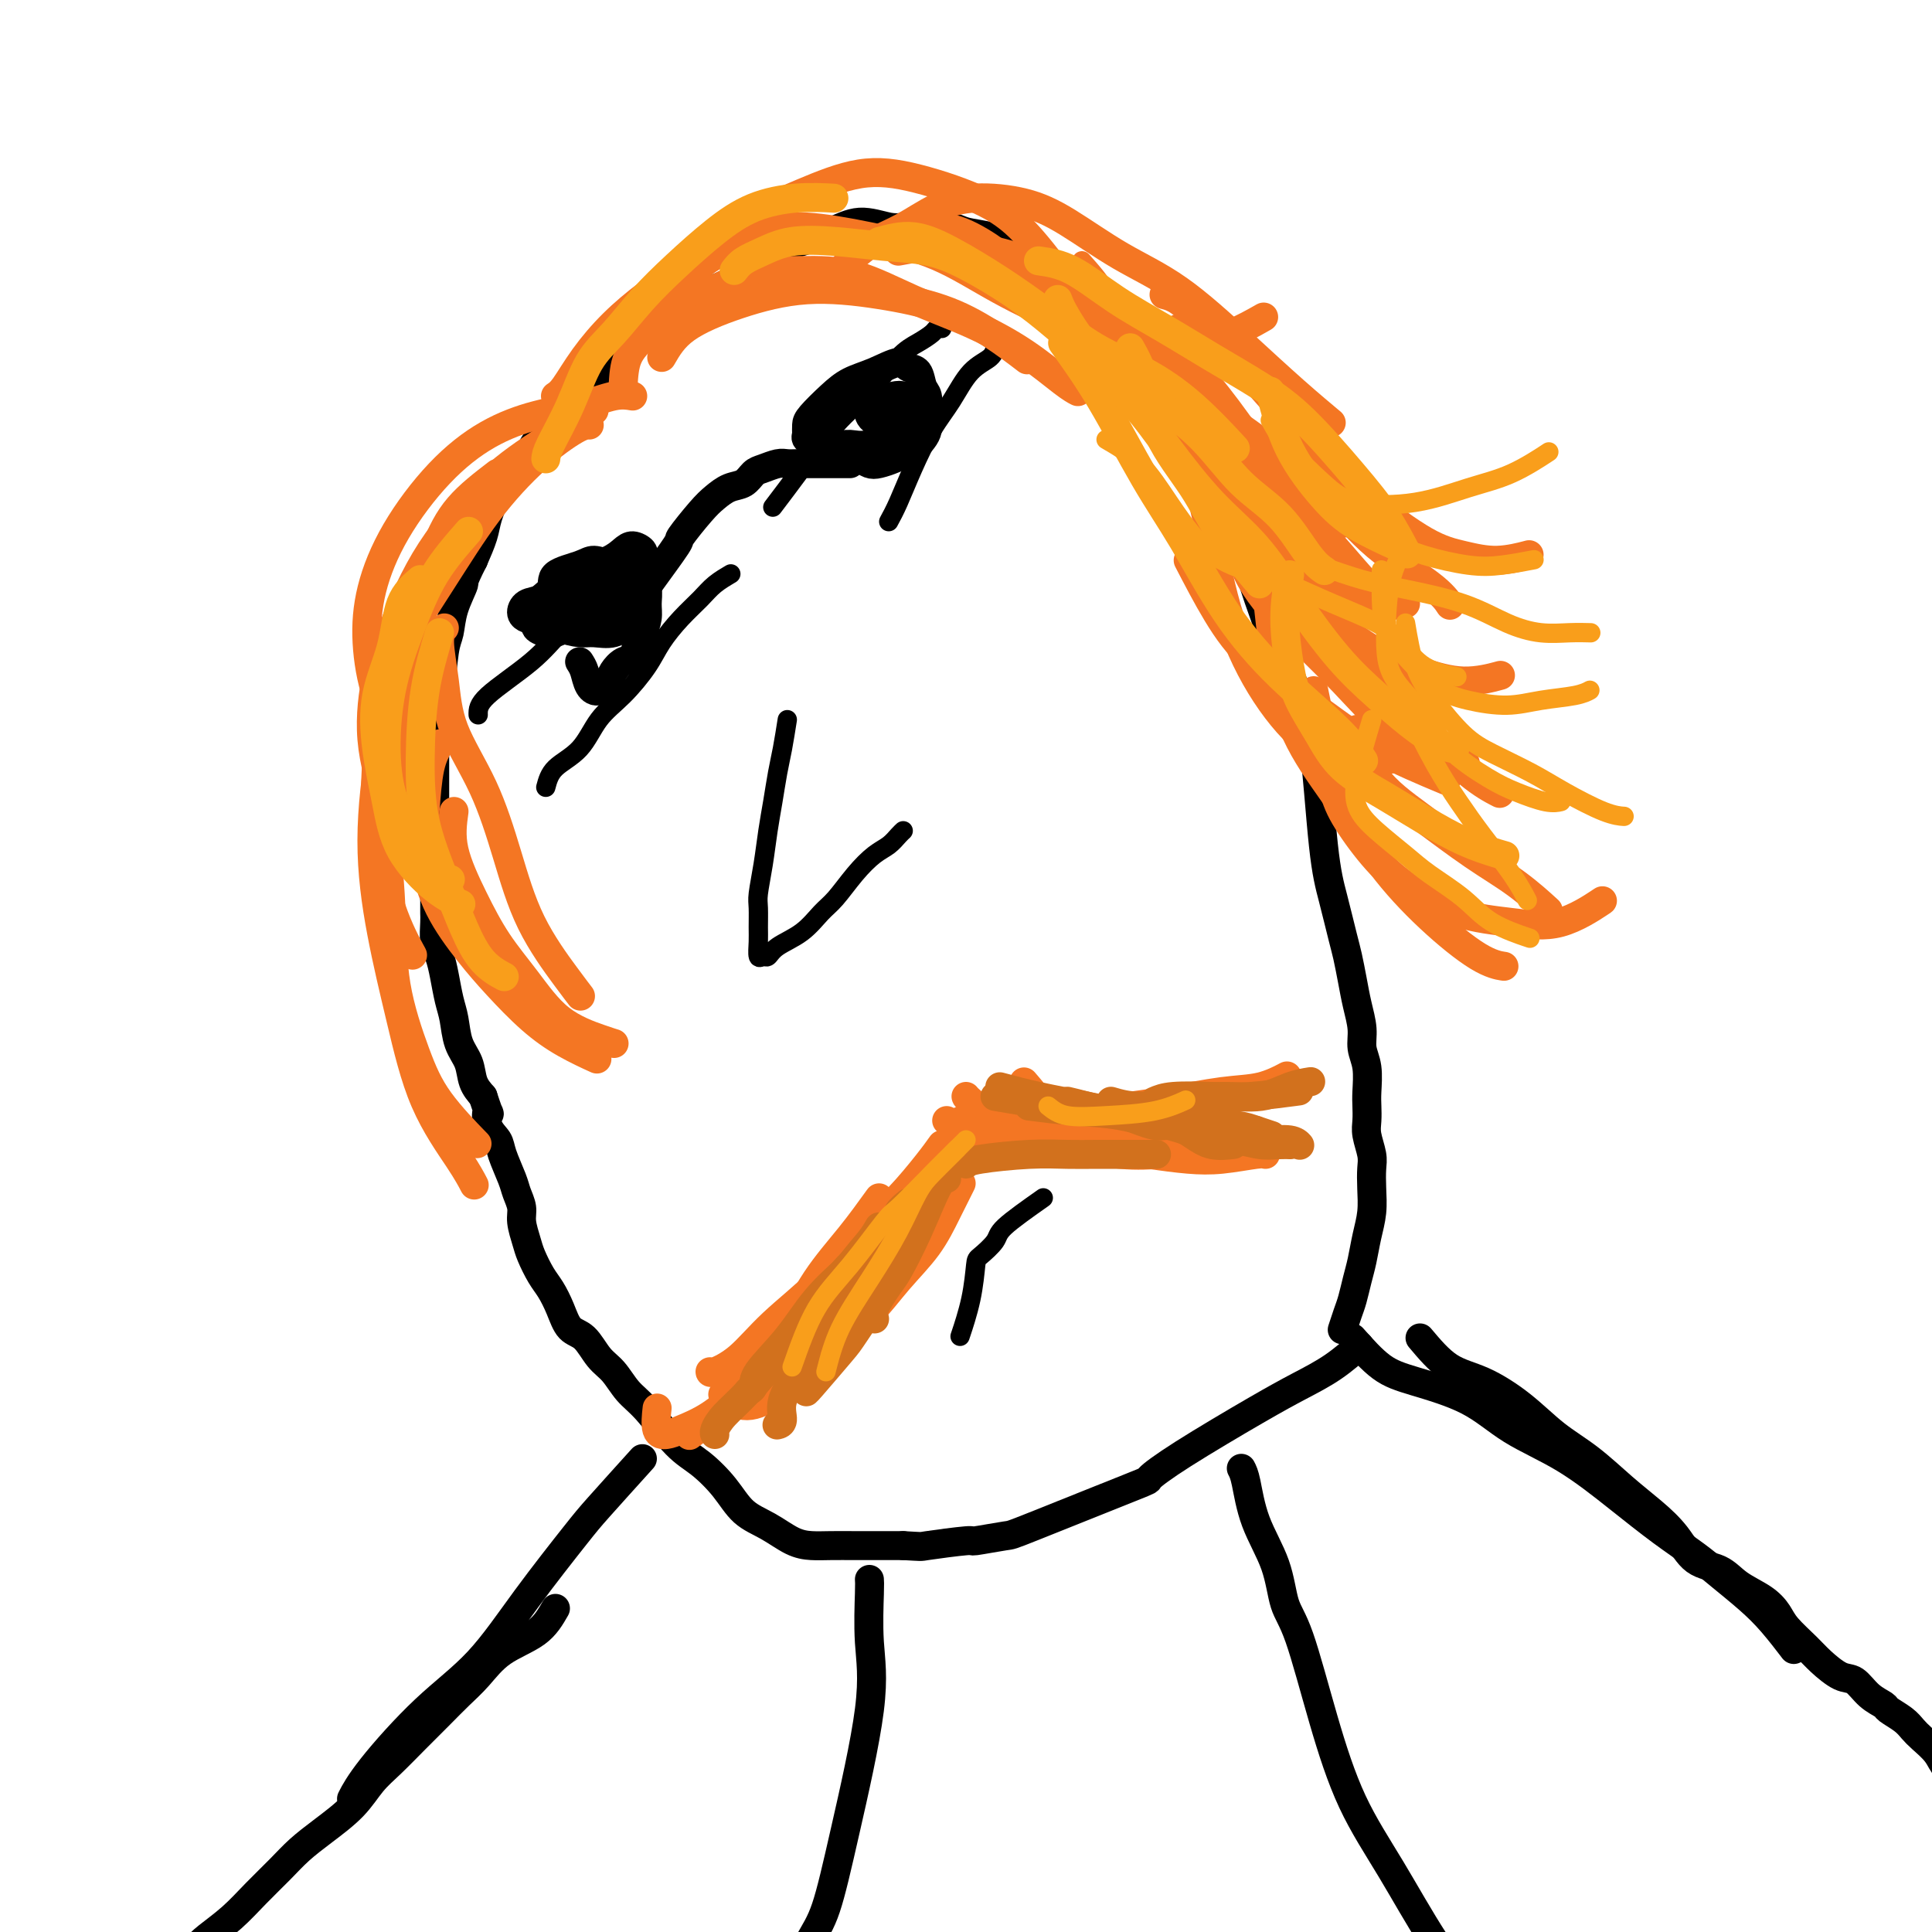 <svg viewBox='0 0 400 400' version='1.1' xmlns='http://www.w3.org/2000/svg' xmlns:xlink='http://www.w3.org/1999/xlink'><g fill='none' stroke='#000000' stroke-width='6' stroke-linecap='round' stroke-linejoin='round'><path d='M145,60c-0.632,0.769 -1.263,1.539 -2,2c-0.737,0.461 -1.579,0.615 -2,1c-0.421,0.385 -0.422,1.001 -1,2c-0.578,0.999 -1.733,2.382 -3,3c-1.267,0.618 -2.646,0.471 -4,1c-1.354,0.529 -2.683,1.734 -4,3c-1.317,1.266 -2.622,2.593 -4,4c-1.378,1.407 -2.831,2.894 -4,4c-1.169,1.106 -2.055,1.832 -3,3c-0.945,1.168 -1.948,2.778 -3,4c-1.052,1.222 -2.154,2.058 -3,3c-0.846,0.942 -1.435,1.991 -2,3c-0.565,1.009 -1.106,1.976 -2,3c-0.894,1.024 -2.140,2.103 -3,3c-0.860,0.897 -1.334,1.612 -2,3c-0.666,1.388 -1.526,3.451 -2,5c-0.474,1.549 -0.564,2.586 -1,4c-0.436,1.414 -1.218,3.207 -2,5'/><path d='M98,116c-2.510,4.924 -1.786,4.235 -2,5c-0.214,0.765 -1.368,2.985 -2,5c-0.632,2.015 -0.744,3.826 -1,5c-0.256,1.174 -0.657,1.711 -1,4c-0.343,2.289 -0.628,6.331 -1,8c-0.372,1.669 -0.832,0.966 -1,1c-0.168,0.034 -0.045,0.807 0,2c0.045,1.193 0.012,2.807 0,4c-0.012,1.193 -0.003,1.966 0,3c0.003,1.034 0.001,2.331 0,4c-0.001,1.669 -0.000,3.711 0,5c0.000,1.289 0.000,1.826 0,3c-0.000,1.174 -0.000,2.985 0,4c0.000,1.015 0.000,1.235 0,2c-0.000,0.765 -0.000,2.077 0,3c0.000,0.923 0.000,1.457 0,2c-0.000,0.543 -0.000,1.094 0,2c0.000,0.906 0.000,2.166 0,3c-0.000,0.834 -0.001,1.241 0,2c0.001,0.759 0.003,1.868 0,3c-0.003,1.132 -0.012,2.286 0,3c0.012,0.714 0.045,0.988 0,2c-0.045,1.012 -0.166,2.762 0,4c0.166,1.238 0.621,1.966 1,3c0.379,1.034 0.683,2.376 1,4c0.317,1.624 0.648,3.530 1,5c0.352,1.470 0.727,2.504 1,4c0.273,1.496 0.444,3.452 1,5c0.556,1.548 1.496,2.686 2,4c0.504,1.314 0.573,2.804 1,4c0.427,1.196 1.214,2.098 2,3'/><path d='M100,227c1.804,5.489 1.313,3.210 1,3c-0.313,-0.210 -0.449,1.647 0,3c0.449,1.353 1.483,2.200 2,3c0.517,0.800 0.516,1.553 1,3c0.484,1.447 1.453,3.588 2,5c0.547,1.412 0.670,2.095 1,3c0.330,0.905 0.865,2.031 1,3c0.135,0.969 -0.130,1.781 0,3c0.130,1.219 0.654,2.846 1,4c0.346,1.154 0.515,1.836 1,3c0.485,1.164 1.288,2.810 2,4c0.712,1.190 1.334,1.926 2,3c0.666,1.074 1.375,2.488 2,4c0.625,1.512 1.167,3.122 2,4c0.833,0.878 1.956,1.025 3,2c1.044,0.975 2.007,2.778 3,4c0.993,1.222 2.014,1.862 3,3c0.986,1.138 1.937,2.775 3,4c1.063,1.225 2.240,2.040 4,4c1.760,1.960 4.104,5.066 6,7c1.896,1.934 3.343,2.697 5,4c1.657,1.303 3.524,3.148 5,5c1.476,1.852 2.560,3.712 4,5c1.440,1.288 3.234,2.005 5,3c1.766,0.995 3.504,2.266 5,3c1.496,0.734 2.752,0.929 4,1c1.248,0.071 2.489,0.019 4,0c1.511,-0.019 3.291,-0.005 5,0c1.709,0.005 3.345,0.001 5,0c1.655,-0.001 3.327,-0.001 5,0'/><path d='M187,320c4.212,0.220 3.244,0.269 5,0c1.756,-0.269 6.238,-0.858 8,-1c1.762,-0.142 0.805,0.161 2,0c1.195,-0.161 4.544,-0.786 6,-1c1.456,-0.214 1.020,-0.017 6,-2c4.980,-1.983 15.376,-6.147 20,-8c4.624,-1.853 3.477,-1.393 4,-2c0.523,-0.607 2.715,-2.279 7,-5c4.285,-2.721 10.662,-6.492 15,-9c4.338,-2.508 6.637,-3.755 9,-5c2.363,-1.245 4.790,-2.489 7,-4c2.210,-1.511 4.203,-3.289 5,-4c0.797,-0.711 0.399,-0.356 0,0'/><path d='M143,64c0.793,-1.037 1.585,-2.074 3,-3c1.415,-0.926 3.451,-1.742 6,-3c2.549,-1.258 5.611,-2.959 7,-4c1.389,-1.041 1.106,-1.424 2,-2c0.894,-0.576 2.965,-1.345 5,-2c2.035,-0.655 4.035,-1.194 6,-2c1.965,-0.806 3.895,-1.877 6,-2c2.105,-0.123 4.386,0.702 6,1c1.614,0.298 2.563,0.068 4,0c1.437,-0.068 3.364,0.026 5,0c1.636,-0.026 2.982,-0.173 4,0c1.018,0.173 1.709,0.666 3,1c1.291,0.334 3.184,0.510 5,1c1.816,0.490 3.557,1.294 5,2c1.443,0.706 2.590,1.314 4,2c1.410,0.686 3.084,1.449 5,3c1.916,1.551 4.076,3.889 6,6c1.924,2.111 3.613,3.995 5,6c1.387,2.005 2.470,4.132 4,6c1.530,1.868 3.505,3.478 5,5c1.495,1.522 2.511,2.956 4,5c1.489,2.044 3.452,4.699 5,7c1.548,2.301 2.680,4.249 4,7c1.320,2.751 2.828,6.304 4,10c1.172,3.696 2.008,7.533 3,11c0.992,3.467 2.141,6.562 3,9c0.859,2.438 1.430,4.219 2,6'/><path d='M264,134c2.832,7.388 1.914,4.357 2,4c0.086,-0.357 1.178,1.958 2,4c0.822,2.042 1.376,3.810 2,5c0.624,1.190 1.319,1.800 2,7c0.681,5.200 1.348,14.988 2,21c0.652,6.012 1.288,8.249 2,11c0.712,2.751 1.501,6.017 2,8c0.499,1.983 0.707,2.683 1,4c0.293,1.317 0.671,3.249 1,5c0.329,1.751 0.610,3.319 1,5c0.390,1.681 0.889,3.475 1,5c0.111,1.525 -0.166,2.782 0,4c0.166,1.218 0.776,2.397 1,4c0.224,1.603 0.064,3.630 0,5c-0.064,1.370 -0.031,2.085 0,3c0.031,0.915 0.061,2.032 0,3c-0.061,0.968 -0.212,1.787 0,3c0.212,1.213 0.786,2.819 1,4c0.214,1.181 0.069,1.936 0,3c-0.069,1.064 -0.060,2.437 0,4c0.060,1.563 0.171,3.318 0,5c-0.171,1.682 -0.623,3.292 -1,5c-0.377,1.708 -0.679,3.512 -1,5c-0.321,1.488 -0.661,2.658 -1,4c-0.339,1.342 -0.679,2.854 -1,4c-0.321,1.146 -0.625,1.924 -1,3c-0.375,1.076 -0.821,2.450 -1,3c-0.179,0.550 -0.089,0.275 0,0'/></g>
<g fill='none' stroke='#000000' stroke-width='4' stroke-linecap='round' stroke-linejoin='round'><path d='M99,148c-0.022,-1.056 -0.044,-2.113 2,-4c2.044,-1.887 6.154,-4.606 9,-7c2.846,-2.394 4.426,-4.463 6,-6c1.574,-1.537 3.140,-2.542 5,-4c1.860,-1.458 4.014,-3.370 5,-4c0.986,-0.630 0.804,0.023 1,0c0.196,-0.023 0.770,-0.721 1,-1c0.230,-0.279 0.115,-0.140 0,0'/><path d='M113,163c0.369,-1.390 0.739,-2.780 2,-4c1.261,-1.220 3.414,-2.271 5,-4c1.586,-1.729 2.605,-4.135 4,-6c1.395,-1.865 3.168,-3.188 5,-5c1.832,-1.812 3.725,-4.113 5,-6c1.275,-1.887 1.932,-3.361 3,-5c1.068,-1.639 2.546,-3.445 4,-5c1.454,-1.555 2.885,-2.860 4,-4c1.115,-1.140 1.916,-2.115 3,-3c1.084,-0.885 2.453,-1.682 3,-2c0.547,-0.318 0.274,-0.159 0,0'/><path d='M160,105c1.914,-2.523 3.828,-5.046 6,-8c2.172,-2.954 4.603,-6.339 7,-9c2.397,-2.661 4.760,-4.598 7,-7c2.240,-2.402 4.355,-5.271 6,-7c1.645,-1.729 2.819,-2.320 4,-3c1.181,-0.680 2.368,-1.450 3,-2c0.632,-0.550 0.709,-0.879 1,-1c0.291,-0.121 0.798,-0.035 1,0c0.202,0.035 0.101,0.017 0,0'/><path d='M184,108c0.601,-1.103 1.202,-2.207 2,-4c0.798,-1.793 1.793,-4.276 3,-7c1.207,-2.724 2.625,-5.690 4,-8c1.375,-2.310 2.708,-3.964 4,-6c1.292,-2.036 2.542,-4.453 4,-6c1.458,-1.547 3.123,-2.224 4,-3c0.877,-0.776 0.965,-1.650 1,-2c0.035,-0.350 0.018,-0.175 0,0'/><path d='M163,149c-0.333,2.115 -0.666,4.230 -1,6c-0.334,1.770 -0.668,3.195 -1,5c-0.332,1.805 -0.663,3.990 -1,6c-0.337,2.010 -0.679,3.844 -1,6c-0.321,2.156 -0.622,4.635 -1,7c-0.378,2.365 -0.834,4.617 -1,6c-0.166,1.383 -0.041,1.897 0,3c0.041,1.103 -0.000,2.794 0,4c0.000,1.206 0.042,1.925 0,3c-0.042,1.075 -0.168,2.504 0,3c0.168,0.496 0.628,0.057 1,0c0.372,-0.057 0.654,0.269 1,0c0.346,-0.269 0.756,-1.131 2,-2c1.244,-0.869 3.323,-1.745 5,-3c1.677,-1.255 2.953,-2.888 4,-4c1.047,-1.112 1.867,-1.702 3,-3c1.133,-1.298 2.580,-3.304 4,-5c1.420,-1.696 2.811,-3.081 4,-4c1.189,-0.919 2.174,-1.370 3,-2c0.826,-0.630 1.492,-1.439 2,-2c0.508,-0.561 0.860,-0.875 1,-1c0.140,-0.125 0.070,-0.063 0,0'/><path d='M216,248c-3.239,2.282 -6.477,4.564 -8,6c-1.523,1.436 -1.330,2.025 -2,3c-0.670,0.975 -2.205,2.336 -3,3c-0.795,0.664 -0.852,0.632 -1,2c-0.148,1.368 -0.386,4.138 -1,7c-0.614,2.862 -1.604,5.818 -2,7c-0.396,1.182 -0.198,0.591 0,0'/></g>
<g fill='none' stroke='#000000' stroke-width='6' stroke-linecap='round' stroke-linejoin='round'><path d='M120,137c0.355,0.549 0.710,1.098 1,2c0.290,0.902 0.514,2.158 1,3c0.486,0.842 1.233,1.272 2,1c0.767,-0.272 1.553,-1.246 2,-2c0.447,-0.754 0.553,-1.289 1,-2c0.447,-0.711 1.234,-1.597 2,-2c0.766,-0.403 1.511,-0.323 2,-1c0.489,-0.677 0.720,-2.110 1,-3c0.280,-0.890 0.607,-1.235 1,-2c0.393,-0.765 0.851,-1.948 1,-3c0.149,-1.052 -0.013,-1.973 0,-3c0.013,-1.027 0.199,-2.159 0,-3c-0.199,-0.841 -0.784,-1.391 -1,-2c-0.216,-0.609 -0.064,-1.278 0,-2c0.064,-0.722 0.040,-1.498 0,-2c-0.040,-0.502 -0.095,-0.731 0,-1c0.095,-0.269 0.339,-0.578 0,-1c-0.339,-0.422 -1.263,-0.956 -2,-1c-0.737,-0.044 -1.289,0.400 -2,1c-0.711,0.600 -1.581,1.354 -3,2c-1.419,0.646 -3.386,1.184 -5,2c-1.614,0.816 -2.876,1.909 -4,3c-1.124,1.091 -2.110,2.178 -3,3c-0.890,0.822 -1.683,1.378 -2,2c-0.317,0.622 -0.159,1.311 0,2'/><path d='M112,128c-1.292,1.730 -0.022,1.054 1,1c1.022,-0.054 1.797,0.515 3,1c1.203,0.485 2.834,0.887 4,1c1.166,0.113 1.869,-0.063 3,0c1.131,0.063 2.692,0.365 4,0c1.308,-0.365 2.362,-1.397 3,-2c0.638,-0.603 0.859,-0.777 1,-1c0.141,-0.223 0.201,-0.494 0,-1c-0.201,-0.506 -0.663,-1.246 -1,-2c-0.337,-0.754 -0.548,-1.521 -1,-2c-0.452,-0.479 -1.145,-0.671 -2,-1c-0.855,-0.329 -1.871,-0.794 -3,-1c-1.129,-0.206 -2.370,-0.154 -4,0c-1.630,0.154 -3.649,0.409 -5,1c-1.351,0.591 -2.035,1.517 -3,2c-0.965,0.483 -2.210,0.522 -3,1c-0.790,0.478 -1.126,1.396 -1,2c0.126,0.604 0.713,0.894 1,1c0.287,0.106 0.273,0.028 1,0c0.727,-0.028 2.196,-0.008 3,0c0.804,0.008 0.944,0.002 1,0c0.056,-0.002 0.028,-0.001 0,0'/><path d='M118,125c0.801,0.458 1.602,0.916 2,1c0.398,0.084 0.393,-0.205 1,0c0.607,0.205 1.828,0.904 3,1c1.172,0.096 2.297,-0.412 3,-1c0.703,-0.588 0.984,-1.257 1,-2c0.016,-0.743 -0.231,-1.561 0,-2c0.231,-0.439 0.942,-0.500 1,-1c0.058,-0.500 -0.537,-1.438 -1,-2c-0.463,-0.562 -0.794,-0.748 -1,-1c-0.206,-0.252 -0.287,-0.570 -1,-1c-0.713,-0.430 -2.059,-0.972 -3,-1c-0.941,-0.028 -1.477,0.457 -3,1c-1.523,0.543 -4.031,1.143 -5,2c-0.969,0.857 -0.397,1.970 -1,3c-0.603,1.030 -2.382,1.976 -3,3c-0.618,1.024 -0.076,2.125 0,3c0.076,0.875 -0.314,1.525 0,2c0.314,0.475 1.333,0.777 2,1c0.667,0.223 0.983,0.369 2,0c1.017,-0.369 2.735,-1.253 4,-2c1.265,-0.747 2.076,-1.356 3,-2c0.924,-0.644 1.962,-1.322 3,-2'/><path d='M125,125c2.135,-1.321 1.471,-1.622 1,-2c-0.471,-0.378 -0.749,-0.833 -1,-1c-0.251,-0.167 -0.473,-0.045 -1,0c-0.527,0.045 -1.358,0.012 -3,1c-1.642,0.988 -4.096,2.997 -5,4c-0.904,1.003 -0.258,1.001 0,1c0.258,-0.001 0.129,-0.000 0,0'/><path d='M133,123c0.282,-0.501 0.564,-1.001 2,-3c1.436,-1.999 4.026,-5.495 5,-7c0.974,-1.505 0.334,-1.018 1,-2c0.666,-0.982 2.640,-3.433 4,-5c1.360,-1.567 2.107,-2.251 3,-3c0.893,-0.749 1.934,-1.563 3,-2c1.066,-0.437 2.159,-0.495 3,-1c0.841,-0.505 1.432,-1.456 2,-2c0.568,-0.544 1.113,-0.682 2,-1c0.887,-0.318 2.114,-0.817 3,-1c0.886,-0.183 1.430,-0.049 2,0c0.570,0.049 1.164,0.013 2,0c0.836,-0.013 1.912,-0.004 3,0c1.088,0.004 2.186,0.001 3,0c0.814,-0.001 1.342,-0.000 2,0c0.658,0.000 1.446,0.000 2,0c0.554,-0.000 0.872,-0.000 1,0c0.128,0.000 0.064,0.000 0,0'/><path d='M177,82c-0.534,0.524 -1.068,1.047 -2,2c-0.932,0.953 -2.261,2.335 -3,3c-0.739,0.665 -0.887,0.612 -1,1c-0.113,0.388 -0.193,1.217 0,2c0.193,0.783 0.657,1.520 1,2c0.343,0.480 0.566,0.704 1,1c0.434,0.296 1.079,0.665 2,1c0.921,0.335 2.120,0.637 3,1c0.880,0.363 1.443,0.789 2,1c0.557,0.211 1.108,0.208 2,0c0.892,-0.208 2.123,-0.622 3,-1c0.877,-0.378 1.398,-0.720 2,-1c0.602,-0.280 1.285,-0.496 2,-1c0.715,-0.504 1.460,-1.294 2,-2c0.540,-0.706 0.873,-1.329 1,-2c0.127,-0.671 0.046,-1.392 0,-2c-0.046,-0.608 -0.057,-1.104 0,-2c0.057,-0.896 0.184,-2.193 0,-3c-0.184,-0.807 -0.677,-1.124 -1,-2c-0.323,-0.876 -0.477,-2.310 -1,-3c-0.523,-0.690 -1.416,-0.636 -2,-1c-0.584,-0.364 -0.860,-1.145 -2,-1c-1.140,0.145 -3.142,1.218 -5,2c-1.858,0.782 -3.570,1.273 -5,2c-1.430,0.727 -2.579,1.690 -4,3c-1.421,1.310 -3.113,2.968 -4,4c-0.887,1.032 -0.968,1.438 -1,2c-0.032,0.562 -0.016,1.281 0,2'/><path d='M167,90c-0.525,1.401 0.663,0.904 2,1c1.337,0.096 2.823,0.787 4,1c1.177,0.213 2.044,-0.051 3,0c0.956,0.051 2.001,0.417 4,0c1.999,-0.417 4.952,-1.618 6,-2c1.048,-0.382 0.189,0.053 0,0c-0.189,-0.053 0.291,-0.596 1,-1c0.709,-0.404 1.647,-0.671 2,-1c0.353,-0.329 0.122,-0.720 0,-1c-0.122,-0.280 -0.133,-0.450 0,-1c0.133,-0.550 0.411,-1.479 0,-2c-0.411,-0.521 -1.511,-0.634 -2,-1c-0.489,-0.366 -0.366,-0.985 -1,-1c-0.634,-0.015 -2.024,0.574 -3,1c-0.976,0.426 -1.538,0.688 -2,1c-0.462,0.312 -0.826,0.673 -1,1c-0.174,0.327 -0.159,0.621 0,1c0.159,0.379 0.462,0.845 1,1c0.538,0.155 1.312,0.000 2,0c0.688,-0.000 1.292,0.155 2,0c0.708,-0.155 1.522,-0.619 2,-1c0.478,-0.381 0.621,-0.677 1,-1c0.379,-0.323 0.995,-0.672 1,-1c0.005,-0.328 -0.601,-0.634 -1,-1c-0.399,-0.366 -0.590,-0.791 -1,-1c-0.410,-0.209 -1.038,-0.200 -2,0c-0.962,0.200 -2.259,0.592 -3,1c-0.741,0.408 -0.926,0.831 -1,1c-0.074,0.169 -0.037,0.085 0,0'/></g>
<g fill='none' stroke='#F47623' stroke-width='6' stroke-linecap='round' stroke-linejoin='round'><path d='M186,52c2.161,-0.402 4.323,-0.804 7,-1c2.677,-0.196 5.870,-0.185 8,0c2.130,0.185 3.197,0.546 5,1c1.803,0.454 4.341,1.001 9,3c4.659,1.999 11.438,5.450 14,7c2.562,1.550 0.906,1.199 2,2c1.094,0.801 4.939,2.753 8,4c3.061,1.247 5.340,1.787 7,2c1.660,0.213 2.703,0.098 4,0c1.297,-0.098 2.849,-0.180 5,-1c2.151,-0.820 4.900,-2.377 6,-3c1.100,-0.623 0.550,-0.311 0,0'/><path d='M186,48c1.945,-0.425 3.890,-0.851 6,-1c2.110,-0.149 4.384,-0.022 7,1c2.616,1.022 5.573,2.938 7,4c1.427,1.062 1.322,1.270 3,2c1.678,0.730 5.137,1.983 8,4c2.863,2.017 5.128,4.798 7,7c1.872,2.202 3.350,3.824 6,6c2.650,2.176 6.471,4.908 8,6c1.529,1.092 0.764,0.546 0,0'/></g>
<g fill='none' stroke='#F47623' stroke-width='4' stroke-linecap='round' stroke-linejoin='round'><path d='M217,55c1.381,2.717 2.761,5.435 4,8c1.239,2.565 2.335,4.978 3,6c0.665,1.022 0.898,0.654 2,1c1.102,0.346 3.074,1.407 5,3c1.926,1.593 3.806,3.720 6,5c2.194,1.280 4.701,1.714 7,3c2.299,1.286 4.388,3.423 7,5c2.612,1.577 5.746,2.593 7,3c1.254,0.407 0.627,0.203 0,0'/><path d='M224,54c2.041,2.289 4.081,4.579 6,8c1.919,3.421 3.716,7.975 6,12c2.284,4.025 5.056,7.522 8,11c2.944,3.478 6.062,6.936 8,9c1.938,2.064 2.697,2.732 3,3c0.303,0.268 0.152,0.134 0,0'/></g>
<g fill='none' stroke='#F47623' stroke-width='6' stroke-linecap='round' stroke-linejoin='round'><path d='M217,61c0.783,-0.438 1.565,-0.876 3,0c1.435,0.876 3.522,3.066 5,5c1.478,1.934 2.347,3.612 4,6c1.653,2.388 4.088,5.485 6,8c1.912,2.515 3.299,4.449 5,6c1.701,1.551 3.714,2.721 6,4c2.286,1.279 4.845,2.669 7,4c2.155,1.331 3.908,2.604 6,4c2.092,1.396 4.525,2.914 7,4c2.475,1.086 4.993,1.739 6,2c1.007,0.261 0.504,0.131 0,0'/><path d='M234,73c1.066,-0.063 2.132,-0.127 4,1c1.868,1.127 4.538,3.443 7,6c2.462,2.557 4.715,5.354 7,9c2.285,3.646 4.603,8.141 7,12c2.397,3.859 4.873,7.083 7,10c2.127,2.917 3.904,5.528 6,7c2.096,1.472 4.509,1.806 7,3c2.491,1.194 5.059,3.248 7,4c1.941,0.752 3.253,0.203 4,0c0.747,-0.203 0.928,-0.058 1,0c0.072,0.058 0.036,0.029 0,0'/><path d='M229,70c1.722,-0.909 3.444,-1.817 5,-2c1.556,-0.183 2.945,0.360 5,2c2.055,1.640 4.776,4.378 7,8c2.224,3.622 3.951,8.127 6,13c2.049,4.873 4.418,10.115 7,15c2.582,4.885 5.375,9.414 8,13c2.625,3.586 5.082,6.229 8,9c2.918,2.771 6.298,5.671 9,8c2.702,2.329 4.728,4.089 6,5c1.272,0.911 1.792,0.975 2,1c0.208,0.025 0.104,0.013 0,0'/><path d='M241,70c1.344,3.196 2.688,6.392 4,11c1.312,4.608 2.591,10.627 5,16c2.409,5.373 5.947,10.100 10,15c4.053,4.900 8.621,9.975 13,14c4.379,4.025 8.568,7.001 12,9c3.432,1.999 6.105,3.020 9,4c2.895,0.980 6.010,1.918 9,2c2.990,0.082 5.854,-0.691 7,-1c1.146,-0.309 0.573,-0.155 0,0'/><path d='M227,68c1.421,-0.726 2.842,-1.452 4,-2c1.158,-0.548 2.054,-0.918 4,0c1.946,0.918 4.944,3.126 8,6c3.056,2.874 6.172,6.415 9,10c2.828,3.585 5.368,7.213 8,11c2.632,3.787 5.357,7.733 8,11c2.643,3.267 5.203,5.855 8,9c2.797,3.145 5.830,6.847 8,9c2.170,2.153 3.477,2.758 4,3c0.523,0.242 0.261,0.121 0,0'/><path d='M241,61c1.110,0.287 2.221,0.574 4,2c1.779,1.426 4.227,3.991 7,7c2.773,3.009 5.870,6.462 9,10c3.130,3.538 6.292,7.161 10,11c3.708,3.839 7.963,7.895 10,10c2.037,2.105 1.857,2.259 4,4c2.143,1.741 6.610,5.069 10,7c3.390,1.931 5.702,2.466 8,3c2.298,0.534 4.580,1.067 7,1c2.420,-0.067 4.977,-0.733 6,-1c1.023,-0.267 0.511,-0.133 0,0'/><path d='M245,81c0.586,4.883 1.171,9.765 2,14c0.829,4.235 1.900,7.821 3,13c1.100,5.179 2.229,11.950 4,18c1.771,6.050 4.184,11.379 7,16c2.816,4.621 6.033,8.534 9,11c2.967,2.466 5.682,3.486 9,4c3.318,0.514 7.240,0.523 10,0c2.760,-0.523 4.360,-1.578 5,-2c0.640,-0.422 0.320,-0.211 0,0'/><path d='M251,89c0.148,1.891 0.297,3.782 1,7c0.703,3.218 1.961,7.762 3,12c1.039,4.238 1.859,8.169 4,12c2.141,3.831 5.604,7.562 9,11c3.396,3.438 6.725,6.581 10,10c3.275,3.419 6.496,7.112 10,10c3.504,2.888 7.289,4.970 10,6c2.711,1.030 4.346,1.009 5,1c0.654,-0.009 0.327,-0.004 0,0'/><path d='M265,105c0.934,4.051 1.868,8.103 3,12c1.132,3.897 2.462,7.640 5,11c2.538,3.360 6.285,6.337 10,10c3.715,3.663 7.398,8.013 11,12c3.602,3.987 7.124,7.612 10,10c2.876,2.388 5.108,3.539 6,4c0.892,0.461 0.446,0.230 0,0'/><path d='M246,116c1.955,3.768 3.909,7.536 6,11c2.091,3.464 4.317,6.624 8,10c3.683,3.376 8.822,6.967 13,10c4.178,3.033 7.394,5.509 12,8c4.606,2.491 10.602,4.997 13,6c2.398,1.003 1.199,0.501 0,0'/><path d='M262,120c0.296,2.649 0.592,5.299 1,9c0.408,3.701 0.930,8.454 2,13c1.070,4.546 2.690,8.885 5,13c2.310,4.115 5.309,8.006 8,12c2.691,3.994 5.072,8.089 8,12c2.928,3.911 6.403,7.636 10,11c3.597,3.364 7.314,6.367 10,8c2.686,1.633 4.339,1.895 5,2c0.661,0.105 0.331,0.052 0,0'/><path d='M272,143c0.672,3.252 1.344,6.504 2,10c0.656,3.496 1.297,7.237 2,10c0.703,2.763 1.468,4.547 3,7c1.532,2.453 3.830,5.575 6,8c2.170,2.425 4.211,4.152 7,6c2.789,1.848 6.325,3.819 10,5c3.675,1.181 7.490,1.574 11,2c3.510,0.426 6.714,0.884 10,0c3.286,-0.884 6.653,-3.110 8,-4c1.347,-0.890 0.673,-0.445 0,0'/><path d='M281,151c0.945,3.525 1.890,7.050 4,10c2.110,2.950 5.386,5.324 9,8c3.614,2.676 7.567,5.656 11,8c3.433,2.344 6.347,4.054 9,6c2.653,1.946 5.044,4.127 6,5c0.956,0.873 0.478,0.436 0,0'/><path d='M244,68c0.706,2.496 1.412,4.991 3,8c1.588,3.009 4.058,6.530 7,10c2.942,3.470 6.356,6.889 10,10c3.644,3.111 7.520,5.915 10,8c2.480,2.085 3.566,3.453 4,4c0.434,0.547 0.217,0.274 0,0'/><path d='M175,55c0.530,-0.569 1.060,-1.137 2,-2c0.940,-0.863 2.289,-2.020 4,-3c1.711,-0.980 3.783,-1.784 6,-3c2.217,-1.216 4.580,-2.844 7,-4c2.420,-1.156 4.896,-1.841 8,-2c3.104,-0.159 6.836,0.207 10,1c3.164,0.793 5.761,2.012 9,4c3.239,1.988 7.121,4.744 11,7c3.879,2.256 7.755,4.013 12,7c4.245,2.987 8.860,7.203 13,11c4.140,3.797 7.807,7.176 11,10c3.193,2.824 5.912,5.093 7,6c1.088,0.907 0.544,0.454 0,0'/><path d='M202,55c2.133,0.427 4.266,0.855 7,2c2.734,1.145 6.070,3.009 9,5c2.930,1.991 5.453,4.111 9,7c3.547,2.889 8.119,6.549 12,9c3.881,2.451 7.070,3.695 11,6c3.930,2.305 8.602,5.672 13,9c4.398,3.328 8.524,6.615 12,10c3.476,3.385 6.303,6.866 10,10c3.697,3.134 8.265,5.921 11,8c2.735,2.079 3.639,3.451 4,4c0.361,0.549 0.181,0.274 0,0'/><path d='M115,82c0.529,-0.338 1.059,-0.676 2,-2c0.941,-1.324 2.295,-3.634 4,-6c1.705,-2.366 3.763,-4.789 6,-7c2.237,-2.211 4.653,-4.212 7,-6c2.347,-1.788 4.626,-3.365 8,-6c3.374,-2.635 7.842,-6.328 12,-9c4.158,-2.672 8.006,-4.323 12,-6c3.994,-1.677 8.133,-3.381 12,-4c3.867,-0.619 7.460,-0.155 12,1c4.540,1.155 10.026,3.000 14,5c3.974,2.000 6.436,4.155 9,7c2.564,2.845 5.229,6.381 7,9c1.771,2.619 2.649,4.320 3,5c0.351,0.680 0.176,0.340 0,0'/><path d='M129,80c0.123,-2.132 0.246,-4.265 1,-6c0.754,-1.735 2.139,-3.074 4,-5c1.861,-1.926 4.200,-4.441 6,-7c1.800,-2.559 3.062,-5.164 5,-7c1.938,-1.836 4.551,-2.903 7,-4c2.449,-1.097 4.735,-2.225 7,-3c2.265,-0.775 4.511,-1.198 8,-1c3.489,0.198 8.222,1.017 13,2c4.778,0.983 9.600,2.129 14,4c4.400,1.871 8.377,4.465 13,7c4.623,2.535 9.892,5.010 12,6c2.108,0.990 1.054,0.495 0,0'/><path d='M142,63c0.936,-0.422 1.873,-0.844 4,-2c2.127,-1.156 5.446,-3.045 9,-4c3.554,-0.955 7.343,-0.975 11,-1c3.657,-0.025 7.182,-0.057 11,1c3.818,1.057 7.931,3.201 12,5c4.069,1.799 8.096,3.253 12,5c3.904,1.747 7.686,3.788 11,6c3.314,2.212 6.162,4.596 8,6c1.838,1.404 2.668,1.830 3,2c0.332,0.170 0.166,0.085 0,0'/><path d='M137,74c1.194,-2.064 2.388,-4.129 5,-6c2.612,-1.871 6.642,-3.549 11,-5c4.358,-1.451 9.043,-2.675 14,-3c4.957,-0.325 10.188,0.250 15,1c4.813,0.750 9.207,1.675 13,3c3.793,1.325 6.983,3.049 10,5c3.017,1.951 5.862,4.129 7,5c1.138,0.871 0.569,0.436 0,0'/><path d='M131,82c-1.107,-0.186 -2.214,-0.373 -4,0c-1.786,0.373 -4.252,1.305 -7,2c-2.748,0.695 -5.780,1.154 -9,2c-3.220,0.846 -6.629,2.080 -10,4c-3.371,1.920 -6.703,4.527 -10,8c-3.297,3.473 -6.559,7.813 -9,12c-2.441,4.187 -4.060,8.223 -5,12c-0.940,3.777 -1.201,7.296 -1,11c0.201,3.704 0.863,7.592 2,11c1.137,3.408 2.748,6.336 4,9c1.252,2.664 2.145,5.063 3,7c0.855,1.937 1.673,3.410 2,4c0.327,0.590 0.164,0.295 0,0'/><path d='M123,85c-4.531,2.679 -9.062,5.357 -13,8c-3.938,2.643 -7.282,5.249 -11,9c-3.718,3.751 -7.810,8.645 -11,14c-3.190,5.355 -5.478,11.169 -7,15c-1.522,3.831 -2.278,5.678 -3,9c-0.722,3.322 -1.410,8.117 -1,13c0.410,4.883 1.918,9.853 3,13c1.082,3.147 1.738,4.471 2,5c0.262,0.529 0.131,0.265 0,0'/><path d='M103,98c-2.921,2.240 -5.842,4.480 -8,7c-2.158,2.520 -3.553,5.318 -5,9c-1.447,3.682 -2.947,8.246 -4,13c-1.053,4.754 -1.658,9.696 -2,15c-0.342,5.304 -0.422,10.968 0,16c0.422,5.032 1.344,9.432 3,15c1.656,5.568 4.044,12.305 5,15c0.956,2.695 0.478,1.347 0,0'/><path d='M92,130c-0.515,0.592 -1.030,1.183 -1,3c0.030,1.817 0.605,4.858 1,8c0.395,3.142 0.609,6.385 2,10c1.391,3.615 3.960,7.603 6,12c2.040,4.397 3.552,9.203 5,14c1.448,4.797 2.831,9.585 5,14c2.169,4.415 5.122,8.458 7,11c1.878,2.542 2.679,3.583 3,4c0.321,0.417 0.160,0.208 0,0'/><path d='M92,119c-1.227,1.420 -2.454,2.839 -4,6c-1.546,3.161 -3.411,8.062 -5,13c-1.589,4.938 -2.900,9.911 -4,16c-1.100,6.089 -1.988,13.293 -2,20c-0.012,6.707 0.852,12.919 2,19c1.148,6.081 2.581,12.033 4,18c1.419,5.967 2.824,11.950 5,17c2.176,5.050 5.124,9.167 7,12c1.876,2.833 2.679,4.381 3,5c0.321,0.619 0.161,0.310 0,0'/><path d='M84,142c-0.627,1.362 -1.253,2.724 -2,6c-0.747,3.276 -1.614,8.467 -2,13c-0.386,4.533 -0.291,8.410 0,13c0.291,4.590 0.780,9.893 1,15c0.220,5.107 0.172,10.018 1,15c0.828,4.982 2.531,10.037 4,14c1.469,3.963 2.703,6.836 5,10c2.297,3.164 5.656,6.618 7,8c1.344,1.382 0.672,0.691 0,0'/><path d='M91,154c-0.746,1.333 -1.492,2.665 -2,5c-0.508,2.335 -0.778,5.672 -1,9c-0.222,3.328 -0.396,6.647 0,10c0.396,3.353 1.363,6.739 3,10c1.637,3.261 3.946,6.398 6,9c2.054,2.602 3.854,4.670 6,7c2.146,2.330 4.637,4.924 7,7c2.363,2.076 4.598,3.636 7,5c2.402,1.364 4.972,2.533 6,3c1.028,0.467 0.514,0.234 0,0'/><path d='M94,168c-0.339,2.472 -0.678,4.944 0,8c0.678,3.056 2.373,6.696 4,10c1.627,3.304 3.186,6.272 5,9c1.814,2.728 3.884,5.214 6,8c2.116,2.786 4.279,5.870 7,8c2.721,2.130 6.002,3.304 8,4c1.998,0.696 2.714,0.913 3,1c0.286,0.087 0.143,0.043 0,0'/><path d='M122,88c-0.604,-0.014 -1.208,-0.029 -3,1c-1.792,1.029 -4.770,3.100 -8,6c-3.230,2.900 -6.710,6.627 -10,11c-3.290,4.373 -6.391,9.390 -10,15c-3.609,5.610 -7.726,11.813 -10,18c-2.274,6.187 -2.703,12.360 -3,18c-0.297,5.640 -0.461,10.749 0,16c0.461,5.251 1.547,10.645 3,15c1.453,4.355 3.272,7.673 4,9c0.728,1.327 0.364,0.664 0,0'/><path d='M183,263c-0.769,0.286 -1.537,0.573 -3,2c-1.463,1.427 -3.619,3.996 -6,6c-2.381,2.004 -4.985,3.445 -8,6c-3.015,2.555 -6.440,6.226 -8,8c-1.560,1.774 -1.253,1.651 -3,3c-1.747,1.349 -5.547,4.171 -8,6c-2.453,1.829 -3.558,2.665 -4,3c-0.442,0.335 -0.221,0.167 0,0'/><path d='M182,248c-1.882,2.612 -3.765,5.225 -6,8c-2.235,2.775 -4.823,5.714 -7,9c-2.177,3.286 -3.942,6.919 -6,10c-2.058,3.081 -4.407,5.609 -6,7c-1.593,1.391 -2.429,1.644 -3,2c-0.571,0.356 -0.877,0.816 -1,1c-0.123,0.184 -0.061,0.092 0,0'/><path d='M181,255c-1.039,1.937 -2.079,3.875 -3,6c-0.921,2.125 -1.724,4.438 -3,7c-1.276,2.562 -3.024,5.372 -5,8c-1.976,2.628 -4.181,5.072 -7,7c-2.819,1.928 -6.251,3.340 -9,5c-2.749,1.660 -4.813,3.568 -7,5c-2.187,1.432 -4.495,2.386 -6,3c-1.505,0.614 -2.208,0.886 -3,1c-0.792,0.114 -1.675,0.069 -2,-1c-0.325,-1.069 -0.093,-3.163 0,-4c0.093,-0.837 0.046,-0.419 0,0'/><path d='M195,237c-0.746,1.045 -1.492,2.090 -3,4c-1.508,1.910 -3.777,4.685 -6,7c-2.223,2.315 -4.399,4.169 -7,7c-2.601,2.831 -5.625,6.639 -9,10c-3.375,3.361 -7.100,6.273 -10,9c-2.900,2.727 -4.973,5.267 -7,7c-2.027,1.733 -4.007,2.659 -5,3c-0.993,0.341 -0.998,0.097 -1,0c-0.002,-0.097 -0.001,-0.049 0,0'/><path d='M196,232c2.005,1.466 4.009,2.933 6,4c1.991,1.067 3.967,1.736 6,2c2.033,0.264 4.121,0.123 6,0c1.879,-0.123 3.548,-0.229 6,-1c2.452,-0.771 5.688,-2.207 8,-3c2.312,-0.793 3.699,-0.944 5,-1c1.301,-0.056 2.514,-0.016 3,0c0.486,0.016 0.243,0.008 0,0'/><path d='M212,224c1.498,1.751 2.995,3.503 4,5c1.005,1.497 1.517,2.740 3,4c1.483,1.260 3.936,2.539 6,3c2.064,0.461 3.737,0.106 6,0c2.263,-0.106 5.115,0.038 8,0c2.885,-0.038 5.804,-0.258 8,0c2.196,0.258 3.668,0.992 5,1c1.332,0.008 2.523,-0.712 3,-1c0.477,-0.288 0.238,-0.144 0,0'/><path d='M199,232c0.962,0.681 1.924,1.362 4,2c2.076,0.638 5.267,1.232 8,2c2.733,0.768 5.007,1.709 8,2c2.993,0.291 6.703,-0.069 10,0c3.297,0.069 6.179,0.569 9,1c2.821,0.431 5.579,0.795 8,1c2.421,0.205 4.505,0.251 7,0c2.495,-0.251 5.403,-0.798 7,-1c1.597,-0.202 1.885,-0.058 2,0c0.115,0.058 0.058,0.029 0,0'/><path d='M200,227c-0.004,0.049 -0.009,0.098 1,1c1.009,0.902 3.031,2.659 5,4c1.969,1.341 3.884,2.268 6,3c2.116,0.732 4.432,1.268 8,2c3.568,0.732 8.389,1.660 12,2c3.611,0.340 6.011,0.091 9,0c2.989,-0.091 6.568,-0.026 8,0c1.432,0.026 0.716,0.013 0,0'/><path d='M204,229c0.685,0.559 1.370,1.117 3,2c1.630,0.883 4.204,2.090 7,3c2.796,0.910 5.813,1.523 9,2c3.187,0.477 6.542,0.818 10,1c3.458,0.182 7.018,0.206 10,0c2.982,-0.206 5.387,-0.643 8,-1c2.613,-0.357 5.434,-0.635 7,-1c1.566,-0.365 1.876,-0.819 2,-1c0.124,-0.181 0.062,-0.091 0,0'/><path d='M207,229c2.900,0.913 5.800,1.826 9,2c3.200,0.174 6.701,-0.392 11,-1c4.299,-0.608 9.398,-1.260 14,-2c4.602,-0.740 8.708,-1.570 12,-2c3.292,-0.430 5.771,-0.462 8,-1c2.229,-0.538 4.208,-1.582 5,-2c0.792,-0.418 0.396,-0.209 0,0'/><path d='M199,245c-0.959,1.907 -1.917,3.814 -3,6c-1.083,2.186 -2.289,4.649 -4,7c-1.711,2.351 -3.926,4.588 -6,7c-2.074,2.412 -4.006,5.000 -6,7c-1.994,2.000 -4.050,3.412 -6,5c-1.950,1.588 -3.794,3.351 -5,4c-1.206,0.649 -1.773,0.186 -2,0c-0.227,-0.186 -0.113,-0.093 0,0'/><path d='M195,246c-0.303,1.084 -0.606,2.168 -2,4c-1.394,1.832 -3.880,4.412 -6,7c-2.120,2.588 -3.875,5.182 -6,8c-2.125,2.818 -4.619,5.858 -7,9c-2.381,3.142 -4.649,6.386 -7,9c-2.351,2.614 -4.785,4.598 -7,6c-2.215,1.402 -4.212,2.224 -6,2c-1.788,-0.224 -3.368,-1.492 -4,-2c-0.632,-0.508 -0.316,-0.254 0,0'/></g>
<g fill='none' stroke='#D2711D' stroke-width='6' stroke-linecap='round' stroke-linejoin='round'><path d='M178,260c-0.723,0.780 -1.447,1.561 -3,3c-1.553,1.439 -3.937,3.538 -6,6c-2.063,2.462 -3.807,5.287 -6,8c-2.193,2.713 -4.835,5.315 -6,7c-1.165,1.685 -0.852,2.454 -1,3c-0.148,0.546 -0.757,0.870 -1,1c-0.243,0.130 -0.122,0.065 0,0'/><path d='M182,254c-0.486,0.861 -0.972,1.723 -2,3c-1.028,1.277 -2.599,2.970 -4,5c-1.401,2.030 -2.634,4.397 -4,7c-1.366,2.603 -2.867,5.444 -4,8c-1.133,2.556 -1.897,4.829 -3,7c-1.103,2.171 -2.543,4.242 -3,6c-0.457,1.758 0.069,3.204 0,4c-0.069,0.796 -0.734,0.942 -1,1c-0.266,0.058 -0.133,0.029 0,0'/><path d='M188,249c-0.873,0.737 -1.746,1.474 -2,2c-0.254,0.526 0.110,0.843 -2,3c-2.110,2.157 -6.694,6.156 -10,10c-3.306,3.844 -5.335,7.534 -7,10c-1.665,2.466 -2.968,3.708 -5,6c-2.032,2.292 -4.793,5.633 -7,8c-2.207,2.367 -3.860,3.758 -5,5c-1.140,1.242 -1.769,2.334 -2,3c-0.231,0.666 -0.066,0.904 0,1c0.066,0.096 0.033,0.048 0,0'/><path d='M188,253c-0.676,0.957 -1.351,1.914 -2,4c-0.649,2.086 -1.270,5.301 -3,9c-1.730,3.699 -4.569,7.881 -6,10c-1.431,2.119 -1.456,2.176 -3,4c-1.544,1.824 -4.608,5.414 -6,7c-1.392,1.586 -1.112,1.167 -1,1c0.112,-0.167 0.056,-0.084 0,0'/><path d='M196,244c-0.504,0.054 -1.008,0.108 -2,2c-0.992,1.892 -2.472,5.621 -4,9c-1.528,3.379 -3.103,6.408 -4,8c-0.897,1.592 -1.116,1.747 -2,3c-0.884,1.253 -2.433,3.604 -3,5c-0.567,1.396 -0.153,1.837 0,2c0.153,0.163 0.044,0.046 0,0c-0.044,-0.046 -0.022,-0.023 0,0'/><path d='M200,241c0.342,-0.309 0.684,-0.619 3,-1c2.316,-0.381 6.607,-0.834 10,-1c3.393,-0.166 5.887,-0.044 8,0c2.113,0.044 3.845,0.012 6,0c2.155,-0.012 4.734,-0.003 7,0c2.266,0.003 4.219,0.001 5,0c0.781,-0.001 0.391,-0.000 0,0'/><path d='M206,227c1.948,0.336 3.897,0.672 6,1c2.103,0.328 4.361,0.647 7,1c2.639,0.353 5.658,0.741 8,1c2.342,0.259 4.008,0.388 6,1c1.992,0.612 4.310,1.705 6,2c1.690,0.295 2.751,-0.208 4,0c1.249,0.208 2.685,1.128 4,2c1.315,0.872 2.508,1.696 4,2c1.492,0.304 3.283,0.087 4,0c0.717,-0.087 0.358,-0.043 0,0'/><path d='M207,225c2.461,0.663 4.922,1.327 8,2c3.078,0.673 6.774,1.357 10,2c3.226,0.643 5.983,1.247 9,2c3.017,0.753 6.294,1.656 9,2c2.706,0.344 4.841,0.131 7,0c2.159,-0.131 4.342,-0.179 6,0c1.658,0.179 2.793,0.587 4,1c1.207,0.413 2.488,0.832 3,1c0.512,0.168 0.256,0.084 0,0'/><path d='M213,229c2.923,0.374 5.846,0.748 9,1c3.154,0.252 6.540,0.383 10,1c3.460,0.617 6.993,1.719 10,2c3.007,0.281 5.489,-0.261 8,0c2.511,0.261 5.051,1.324 7,2c1.949,0.676 3.306,0.965 5,1c1.694,0.035 3.725,-0.183 5,0c1.275,0.183 1.793,0.767 2,1c0.207,0.233 0.104,0.117 0,0'/><path d='M221,228c1.014,0.242 2.027,0.484 4,1c1.973,0.516 4.904,1.305 8,2c3.096,0.695 6.355,1.297 9,2c2.645,0.703 4.674,1.509 7,2c2.326,0.491 4.949,0.667 7,1c2.051,0.333 3.529,0.821 5,1c1.471,0.179 2.934,0.048 4,0c1.066,-0.048 1.733,-0.014 2,0c0.267,0.014 0.133,0.007 0,0'/><path d='M230,228c1.705,0.502 3.410,1.004 6,1c2.590,-0.004 6.064,-0.512 9,-1c2.936,-0.488 5.334,-0.954 8,-1c2.666,-0.046 5.601,0.328 8,0c2.399,-0.328 4.261,-1.357 6,-2c1.739,-0.643 3.354,-0.898 4,-1c0.646,-0.102 0.323,-0.051 0,0'/><path d='M239,228c0.955,-0.415 1.911,-0.829 4,-1c2.089,-0.171 5.313,-0.097 8,0c2.687,0.097 4.839,0.219 8,0c3.161,-0.219 7.332,-0.777 9,-1c1.668,-0.223 0.834,-0.112 0,0'/></g>
<g fill='none' stroke='#F99E1B' stroke-width='6' stroke-linecap='round' stroke-linejoin='round'><path d='M87,120c-1.552,1.327 -3.103,2.655 -4,5c-0.897,2.345 -1.139,5.709 -2,9c-0.861,3.291 -2.343,6.509 -3,10c-0.657,3.491 -0.491,7.254 0,11c0.491,3.746 1.306,7.473 2,11c0.694,3.527 1.269,6.853 3,10c1.731,3.147 4.620,6.117 7,8c2.380,1.883 4.251,2.681 5,3c0.749,0.319 0.374,0.160 0,0'/><path d='M97,110c-2.503,2.857 -5.006,5.715 -7,9c-1.994,3.285 -3.479,6.999 -5,11c-1.521,4.001 -3.079,8.290 -4,13c-0.921,4.710 -1.206,9.840 -1,14c0.206,4.160 0.903,7.349 2,10c1.097,2.651 2.593,4.762 4,7c1.407,2.238 2.725,4.603 4,6c1.275,1.397 2.507,1.828 3,2c0.493,0.172 0.246,0.086 0,0'/><path d='M91,131c-1.150,3.801 -2.300,7.603 -3,12c-0.700,4.397 -0.951,9.390 -1,14c-0.049,4.610 0.103,8.836 1,13c0.897,4.164 2.539,8.265 4,12c1.461,3.735 2.742,7.104 4,10c1.258,2.896 2.492,5.318 4,7c1.508,1.682 3.288,2.623 4,3c0.712,0.377 0.356,0.188 0,0'/><path d='M113,95c0.060,-0.598 0.121,-1.197 1,-3c0.879,-1.803 2.577,-4.812 4,-8c1.423,-3.188 2.569,-6.557 4,-9c1.431,-2.443 3.145,-3.960 5,-6c1.855,-2.040 3.851,-4.603 6,-7c2.149,-2.397 4.451,-4.628 7,-7c2.549,-2.372 5.346,-4.884 8,-7c2.654,-2.116 5.165,-3.835 8,-5c2.835,-1.165 5.994,-1.775 9,-2c3.006,-0.225 5.859,-0.064 7,0c1.141,0.064 0.571,0.032 0,0'/><path d='M152,56c0.519,-0.678 1.037,-1.355 2,-2c0.963,-0.645 2.369,-1.257 4,-2c1.631,-0.743 3.485,-1.618 6,-2c2.515,-0.382 5.692,-0.271 9,0c3.308,0.271 6.749,0.703 10,1c3.251,0.297 6.313,0.461 9,1c2.687,0.539 5.001,1.455 8,3c2.999,1.545 6.685,3.721 10,6c3.315,2.279 6.260,4.662 9,7c2.740,2.338 5.276,4.629 7,6c1.724,1.371 2.635,1.820 3,2c0.365,0.180 0.182,0.090 0,0'/><path d='M182,50c2.292,-0.624 4.584,-1.248 7,-1c2.416,0.248 4.957,1.369 8,3c3.043,1.631 6.589,3.772 10,6c3.411,2.228 6.687,4.542 10,7c3.313,2.458 6.661,5.059 10,7c3.339,1.941 6.668,3.221 10,5c3.332,1.779 6.666,4.056 10,7c3.334,2.944 6.667,6.555 8,8c1.333,1.445 0.667,0.722 0,0'/><path d='M215,54c2.179,0.309 4.359,0.619 7,2c2.641,1.381 5.745,3.834 9,6c3.255,2.166 6.662,4.047 10,6c3.338,1.953 6.608,3.979 10,6c3.392,2.021 6.906,4.038 10,6c3.094,1.962 5.768,3.868 9,7c3.232,3.132 7.021,7.489 10,11c2.979,3.511 5.148,6.176 7,9c1.852,2.824 3.386,5.807 4,7c0.614,1.193 0.307,0.597 0,0'/><path d='M234,72c1.107,1.985 2.214,3.969 3,7c0.786,3.031 1.252,7.108 3,11c1.748,3.892 4.778,7.600 7,11c2.222,3.400 3.637,6.492 6,10c2.363,3.508 5.675,7.431 7,9c1.325,1.569 0.662,0.785 0,0'/><path d='M219,62c0.319,0.866 0.637,1.731 2,4c1.363,2.269 3.770,5.940 7,9c3.230,3.060 7.284,5.509 11,8c3.716,2.491 7.094,5.025 10,8c2.906,2.975 5.339,6.391 8,9c2.661,2.609 5.548,4.411 8,7c2.452,2.589 4.468,5.966 6,8c1.532,2.034 2.581,2.724 3,3c0.419,0.276 0.210,0.138 0,0'/><path d='M220,71c2.549,3.555 5.099,7.110 8,12c2.901,4.890 6.155,11.114 9,16c2.845,4.886 5.281,8.434 8,13c2.719,4.566 5.720,10.149 9,15c3.280,4.851 6.838,8.970 11,13c4.162,4.030 8.928,7.970 12,11c3.072,3.030 4.449,5.152 5,6c0.551,0.848 0.275,0.424 0,0'/><path d='M267,119c-0.501,2.839 -1.002,5.679 -1,9c0.002,3.321 0.506,7.124 1,10c0.494,2.876 0.979,4.824 2,7c1.021,2.176 2.577,4.578 4,7c1.423,2.422 2.711,4.863 5,7c2.289,2.137 5.577,3.970 9,6c3.423,2.030 6.979,4.255 10,6c3.021,1.745 5.506,3.008 8,4c2.494,0.992 4.998,1.712 6,2c1.002,0.288 0.501,0.144 0,0'/><path d='M263,81c1.046,4.089 2.093,8.179 4,12c1.907,3.821 4.676,7.375 7,10c2.324,2.625 4.203,4.322 7,6c2.797,1.678 6.514,3.337 8,4c1.486,0.663 0.743,0.332 0,0'/></g>
<g fill='none' stroke='#000000' stroke-width='6' stroke-linecap='round' stroke-linejoin='round'><path d='M133,302c-3.478,3.851 -6.956,7.703 -9,10c-2.044,2.297 -2.655,3.040 -5,6c-2.345,2.960 -6.426,8.139 -10,13c-3.574,4.861 -6.643,9.405 -10,13c-3.357,3.595 -7.003,6.242 -11,10c-3.997,3.758 -8.345,8.627 -11,12c-2.655,3.373 -3.616,5.249 -4,6c-0.384,0.751 -0.192,0.375 0,0'/><path d='M115,333c-1.023,1.786 -2.047,3.572 -4,5c-1.953,1.428 -4.836,2.499 -7,4c-2.164,1.501 -3.611,3.434 -5,5c-1.389,1.566 -2.721,2.767 -4,4c-1.279,1.233 -2.507,2.499 -4,4c-1.493,1.501 -3.252,3.237 -5,5c-1.748,1.763 -3.486,3.552 -5,5c-1.514,1.448 -2.805,2.553 -4,4c-1.195,1.447 -2.293,3.236 -4,5c-1.707,1.764 -4.023,3.504 -6,5c-1.977,1.496 -3.614,2.750 -5,4c-1.386,1.250 -2.520,2.497 -4,4c-1.480,1.503 -3.306,3.263 -5,5c-1.694,1.737 -3.258,3.452 -5,5c-1.742,1.548 -3.664,2.931 -5,4c-1.336,1.069 -2.088,1.824 -3,3c-0.912,1.176 -1.984,2.771 -3,4c-1.016,1.229 -1.978,2.091 -3,3c-1.022,0.909 -2.106,1.865 -3,3c-0.894,1.135 -1.599,2.448 -2,3c-0.401,0.552 -0.499,0.344 -1,1c-0.501,0.656 -1.404,2.177 -2,3c-0.596,0.823 -0.885,0.950 -1,1c-0.115,0.050 -0.058,0.025 0,0'/><path d='M280,277c2.022,2.278 4.045,4.556 6,6c1.955,1.444 3.843,2.054 7,3c3.157,0.946 7.584,2.230 11,4c3.416,1.770 5.820,4.028 9,6c3.180,1.972 7.135,3.660 11,6c3.865,2.340 7.639,5.332 11,8c3.361,2.668 6.309,5.012 9,7c2.691,1.988 5.124,3.619 7,5c1.876,1.381 3.193,2.511 5,4c1.807,1.489 4.103,3.337 6,5c1.897,1.663 3.395,3.140 5,5c1.605,1.860 3.316,4.103 4,5c0.684,0.897 0.342,0.449 0,0'/><path d='M294,277c1.941,2.307 3.882,4.614 6,6c2.118,1.386 4.414,1.850 7,3c2.586,1.150 5.464,2.985 8,5c2.536,2.015 4.730,4.211 7,6c2.270,1.789 4.615,3.173 7,5c2.385,1.827 4.809,4.099 7,6c2.191,1.901 4.149,3.433 6,5c1.851,1.567 3.594,3.171 5,5c1.406,1.829 2.474,3.883 4,5c1.526,1.117 3.509,1.298 5,2c1.491,0.702 2.489,1.924 4,3c1.511,1.076 3.533,2.006 5,3c1.467,0.994 2.378,2.053 3,3c0.622,0.947 0.957,1.782 2,3c1.043,1.218 2.796,2.819 4,4c1.204,1.181 1.861,1.941 3,3c1.139,1.059 2.762,2.415 4,3c1.238,0.585 2.093,0.397 3,1c0.907,0.603 1.867,1.996 3,3c1.133,1.004 2.438,1.619 3,2c0.562,0.381 0.381,0.527 1,1c0.619,0.473 2.038,1.271 3,2c0.962,0.729 1.469,1.387 2,2c0.531,0.613 1.088,1.179 2,2c0.912,0.821 2.181,1.897 3,3c0.819,1.103 1.189,2.234 2,3c0.811,0.766 2.065,1.168 3,2c0.935,0.832 1.553,2.095 2,3c0.447,0.905 0.724,1.453 1,2'/><path d='M409,373c6.810,6.667 1.833,2.333 0,1c-1.833,-1.333 -0.524,0.333 0,1c0.524,0.667 0.262,0.333 0,0'/><path d='M180,327c0.033,0.389 0.067,0.778 0,3c-0.067,2.222 -0.234,6.278 0,10c0.234,3.722 0.869,7.109 0,14c-0.869,6.891 -3.241,17.285 -5,25c-1.759,7.715 -2.905,12.752 -4,16c-1.095,3.248 -2.140,4.705 -4,8c-1.860,3.295 -4.535,8.426 -8,13c-3.465,4.574 -7.720,8.592 -12,13c-4.280,4.408 -8.583,9.206 -13,13c-4.417,3.794 -8.947,6.584 -13,10c-4.053,3.416 -7.630,7.458 -10,10c-2.370,2.542 -3.534,3.583 -4,4c-0.466,0.417 -0.233,0.208 0,0'/><path d='M257,304c0.306,0.578 0.611,1.155 1,3c0.389,1.845 0.861,4.957 2,8c1.139,3.043 2.945,6.016 4,9c1.055,2.984 1.360,5.978 2,8c0.640,2.022 1.616,3.074 3,7c1.384,3.926 3.177,10.728 5,17c1.823,6.272 3.674,12.013 6,17c2.326,4.987 5.125,9.220 8,14c2.875,4.780 5.827,10.106 9,15c3.173,4.894 6.567,9.355 10,14c3.433,4.645 6.907,9.473 10,14c3.093,4.527 5.807,8.755 9,13c3.193,4.245 6.866,8.509 10,13c3.134,4.491 5.728,9.209 8,12c2.272,2.791 4.220,3.655 5,4c0.780,0.345 0.390,0.173 0,0'/></g>
<g fill='none' stroke='#F99E1B' stroke-width='6' stroke-linecap='round' stroke-linejoin='round'><path d='M227,74c0.321,1.210 0.642,2.419 2,4c1.358,1.581 3.752,3.533 6,6c2.248,2.467 4.349,5.448 7,9c2.651,3.552 5.852,7.673 9,11c3.148,3.327 6.244,5.859 9,9c2.756,3.141 5.171,6.890 8,11c2.829,4.110 6.072,8.579 9,12c2.928,3.421 5.542,5.792 8,8c2.458,2.208 4.762,4.252 7,6c2.238,1.748 4.410,3.202 6,4c1.590,0.798 2.597,0.942 3,1c0.403,0.058 0.201,0.029 0,0'/></g>
<g fill='none' stroke='#F99E1B' stroke-width='4' stroke-linecap='round' stroke-linejoin='round'><path d='M229,91c2.423,1.416 4.846,2.832 7,5c2.154,2.168 4.038,5.089 6,8c1.962,2.911 4.002,5.811 6,8c1.998,2.189 3.955,3.667 7,5c3.045,1.333 7.178,2.522 9,3c1.822,0.478 1.335,0.246 3,1c1.665,0.754 5.484,2.493 9,4c3.516,1.507 6.729,2.782 9,4c2.271,1.218 3.598,2.378 5,4c1.402,1.622 2.877,3.706 5,5c2.123,1.294 4.892,1.798 6,2c1.108,0.202 0.554,0.101 0,0'/><path d='M263,87c1.032,1.859 2.065,3.718 4,6c1.935,2.282 4.773,4.986 7,7c2.227,2.014 3.845,3.338 7,4c3.155,0.662 7.848,0.664 12,0c4.152,-0.664 7.762,-1.992 11,-3c3.238,-1.008 6.102,-1.694 9,-3c2.898,-1.306 5.828,-3.230 7,-4c1.172,-0.770 0.586,-0.385 0,0'/><path d='M280,105c0.451,0.297 0.902,0.595 2,2c1.098,1.405 2.843,3.919 4,5c1.157,1.081 1.726,0.731 3,1c1.274,0.269 3.253,1.158 6,2c2.747,0.842 6.262,1.638 9,2c2.738,0.362 4.699,0.290 7,0c2.301,-0.290 4.943,-0.797 6,-1c1.057,-0.203 0.528,-0.101 0,0'/><path d='M273,117c3.088,1.104 6.176,2.209 9,3c2.824,0.791 5.384,1.270 9,2c3.616,0.730 8.286,1.712 12,3c3.714,1.288 6.470,2.881 9,4c2.530,1.119 4.833,1.764 7,2c2.167,0.236 4.199,0.064 6,0c1.801,-0.064 3.372,-0.018 4,0c0.628,0.018 0.314,0.009 0,0'/><path d='M286,118c0.008,1.111 0.016,2.223 0,3c-0.016,0.777 -0.055,1.220 0,3c0.055,1.780 0.204,4.898 1,7c0.796,2.102 2.240,3.187 4,5c1.760,1.813 3.836,4.353 6,6c2.164,1.647 4.415,2.399 7,3c2.585,0.601 5.502,1.051 8,1c2.498,-0.051 4.577,-0.601 7,-1c2.423,-0.399 5.191,-0.646 7,-1c1.809,-0.354 2.660,-0.815 3,-1c0.340,-0.185 0.170,-0.092 0,0'/><path d='M291,113c-1.160,2.085 -2.320,4.169 -3,7c-0.680,2.831 -0.882,6.408 -1,9c-0.118,2.592 -0.154,4.199 0,6c0.154,1.801 0.496,3.794 2,6c1.504,2.206 4.170,4.623 6,7c1.830,2.377 2.823,4.714 5,7c2.177,2.286 5.536,4.521 8,6c2.464,1.479 4.032,2.200 6,3c1.968,0.800 4.338,1.677 6,2c1.662,0.323 2.618,0.092 3,0c0.382,-0.092 0.191,-0.046 0,0'/><path d='M291,129c0.540,3.198 1.080,6.396 2,9c0.920,2.604 2.220,4.614 4,7c1.780,2.386 4.040,5.147 6,7c1.960,1.853 3.618,2.798 6,4c2.382,1.202 5.486,2.662 8,4c2.514,1.338 4.437,2.555 7,4c2.563,1.445 5.767,3.120 8,4c2.233,0.880 3.495,0.966 4,1c0.505,0.034 0.252,0.017 0,0'/><path d='M284,149c-1.188,3.974 -2.376,7.948 -3,11c-0.624,3.052 -0.685,5.182 0,7c0.685,1.818 2.115,3.322 4,5c1.885,1.678 4.226,3.529 6,5c1.774,1.471 2.981,2.563 5,4c2.019,1.437 4.850,3.220 7,5c2.150,1.780 3.617,3.556 6,5c2.383,1.444 5.681,2.555 7,3c1.319,0.445 0.660,0.222 0,0'/><path d='M291,144c-0.021,0.759 -0.042,1.517 1,4c1.042,2.483 3.148,6.690 5,10c1.852,3.310 3.449,5.721 5,8c1.551,2.279 3.055,4.425 5,7c1.945,2.575 4.331,5.578 6,8c1.669,2.422 2.620,4.263 3,5c0.380,0.737 0.190,0.368 0,0'/><path d='M217,229c1.040,0.831 2.080,1.662 4,2c1.920,0.338 4.721,0.183 8,0c3.279,-0.183 7.037,-0.396 10,-1c2.963,-0.604 5.132,-1.601 6,-2c0.868,-0.399 0.434,-0.199 0,0'/><path d='M171,284c0.743,-2.917 1.486,-5.834 3,-9c1.514,-3.166 3.798,-6.581 6,-10c2.202,-3.419 4.321,-6.843 6,-10c1.679,-3.157 2.920,-6.048 4,-8c1.080,-1.952 2.001,-2.967 3,-4c0.999,-1.033 2.077,-2.086 3,-3c0.923,-0.914 1.692,-1.690 2,-2c0.308,-0.310 0.154,-0.155 0,0'/><path d='M164,283c1.518,-4.311 3.037,-8.622 5,-12c1.963,-3.378 4.371,-5.822 7,-9c2.629,-3.178 5.479,-7.090 7,-9c1.521,-1.910 1.714,-1.818 3,-3c1.286,-1.182 3.664,-3.636 6,-6c2.336,-2.364 4.629,-4.636 6,-6c1.371,-1.364 1.820,-1.818 2,-2c0.180,-0.182 0.090,-0.091 0,0'/></g>
</svg>